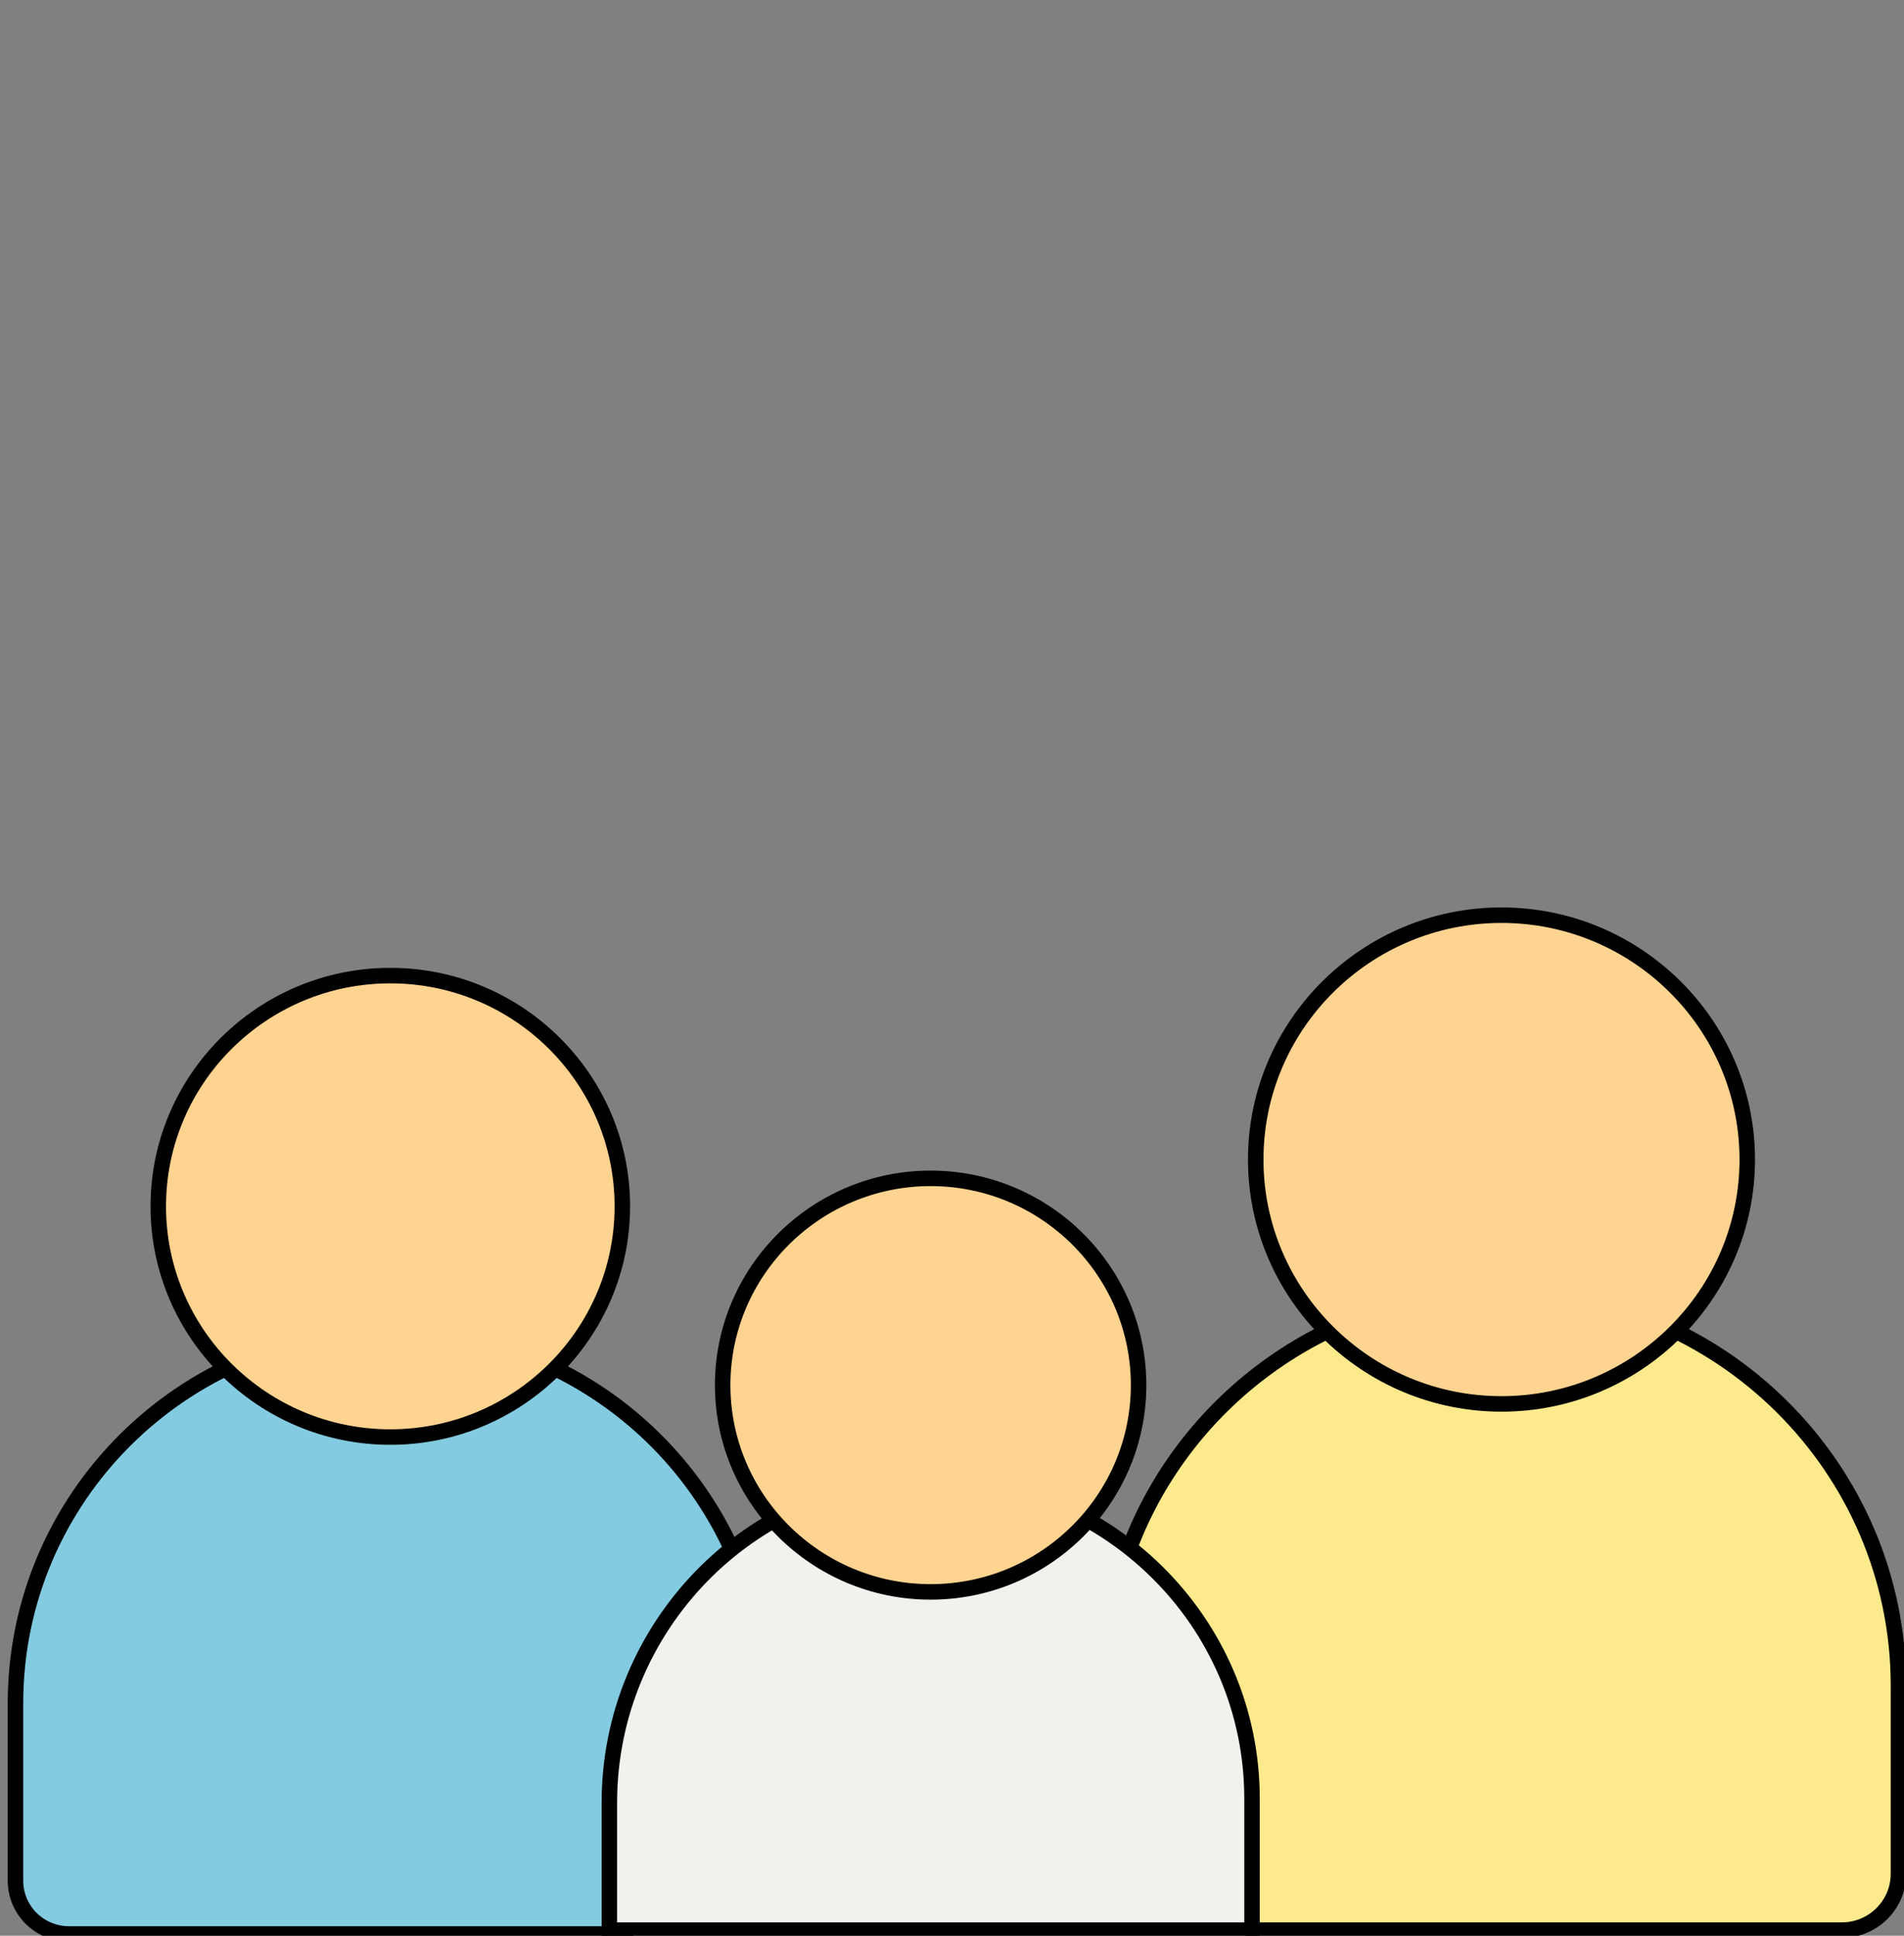 <svg width="123" height="125" viewBox="0 0 123 125" fill="none" xmlns="http://www.w3.org/2000/svg">
<rect x="0" y="0" width="123" height="125" fill="#808080" stroke="none"/>
<g clip-path="url(#clip0_1355_4284)">
<path d="M25.215 85.92C11.861 85.92 1 96.715 1 109.988V121.447C1 123.348 2.548 124.887 4.46 124.887H40.437L47.925 101.621C44.501 92.459 35.61 85.92 25.215 85.92Z" fill="#83CBE1" stroke="black" stroke-linecap="round" stroke-linejoin="round"/>
<path d="M25.214 92.798C16.949 92.798 10.225 86.114 10.225 77.899C10.225 69.683 16.949 63 25.214 63C33.48 63 40.204 69.683 40.204 77.899C40.204 86.114 33.48 92.798 25.214 92.798Z" fill="#FFD390" stroke="black" stroke-linecap="round" stroke-linejoin="round"/>
<path d="M96.996 83.375C86.012 83.375 76.613 90.282 72.971 99.95L80.88 124.639H118.979C121 124.639 122.643 123.007 122.643 120.998V108.859C122.643 94.806 111.143 83.375 97.004 83.375H96.996Z" fill="#FDEA8D" stroke="black" stroke-miterlimit="10"/>
<path d="M96.998 90.658C88.245 90.658 81.121 83.577 81.121 74.878C81.121 66.179 88.245 59.098 96.998 59.098C105.75 59.098 112.874 66.179 112.874 74.878C112.874 83.577 105.75 90.658 96.998 90.658Z" fill="#FFD390" stroke="black" stroke-linecap="round" stroke-linejoin="round"/>
<path d="M80.881 124.638H39.365V116.409C39.365 105.05 48.489 95.628 59.916 95.513C71.453 95.404 80.881 104.696 80.881 116.141V124.638Z" fill="#F2F1ED" stroke="black" stroke-miterlimit="10"/>
<path d="M60.12 102.797C52.712 102.797 46.685 96.807 46.685 89.444C46.685 82.082 52.712 76.092 60.12 76.092C67.527 76.092 73.554 82.082 73.554 89.444C73.554 96.807 67.527 102.797 60.12 102.797Z" fill="#FFD390" stroke="black" stroke-linecap="round" stroke-linejoin="round"/>
</g>
<defs>
<clipPath id="clip0_1355_4284">
<rect width="123" height="125" fill="white"/>
</clipPath>
</defs>
</svg>
